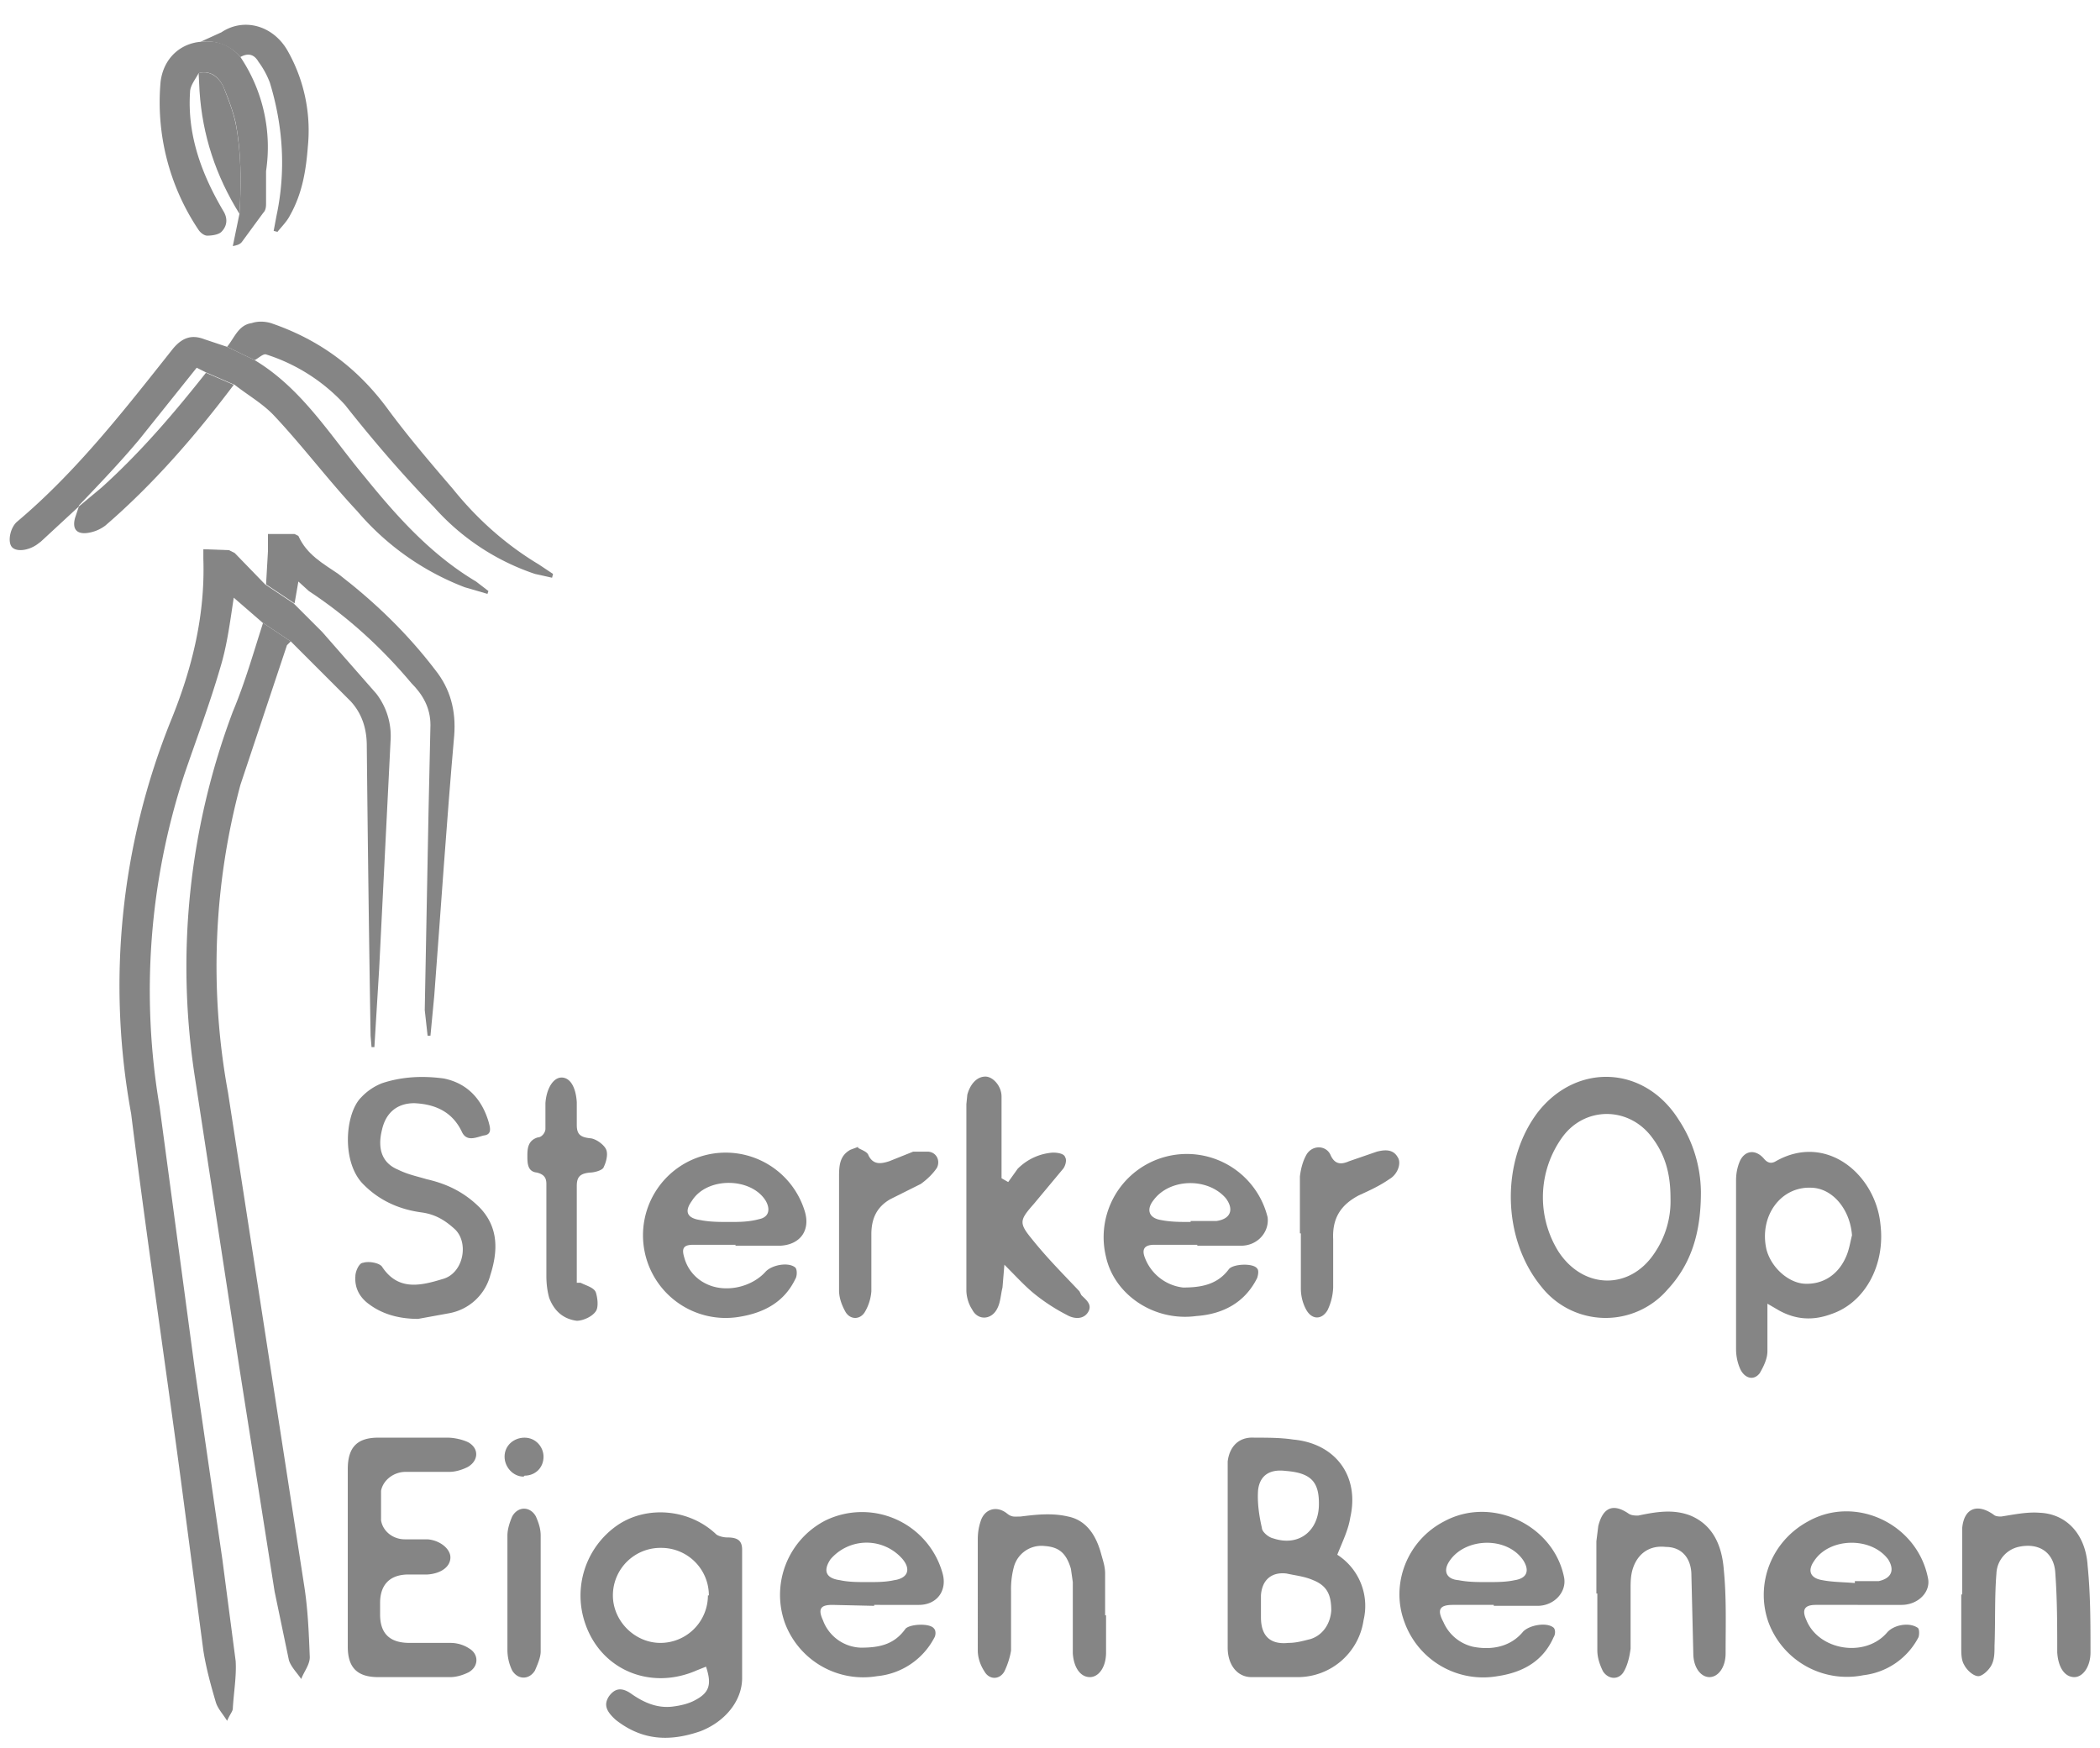 <svg version="1.1" id="logo-soeb" x="0" y="0" viewBox="0 0 221 184" xmlns="http://www.w3.org/2000/svg" xml:space="preserve"><style>.st0,.st1{fill:#858585}</style><path class="st0" d="M27.6 65.5l-3-2.6c-.4 2.6-.7 5-1.4 7.3-1.1 3.8-2.5 7.5-3.8 11.3a73 73 0 00-2.6 35l3.7 27.6 2.9 20 1.4 10.7c.1 1.6-.2 3.3-.3 5 0 .3-.3.6-.6 1.3-.5-.8-1-1.3-1.2-2-.5-1.7-1-3.5-1.3-5.4L19 155.5c-1.7-12.7-3.6-25.5-5.2-38.3A74.6 74.6 0 0118 75.8c2.2-5.4 3.6-11 3.4-17v-1l2.7.1.6.3 3.2 3.3 3 2 3 3 5.7 6.5a7.3 7.3 0 011.5 5L39.9 102l-.5 8.2h-.3L39 109a4893.6 4893.6 0 01-.4-30.5c0-1.8-.5-3.4-1.7-4.7l-6.3-6.3-3-2z"/><path class="st1" d="M27.6 65.5l3 2-.4.4-4.9 14.7A73.7 73.7 0 0024 115l4.2 27.2 3.8 24.6c.4 2.5.5 5 .6 7.6 0 .8-.6 1.5-.9 2.3-.4-.6-1.1-1.3-1.3-2l-1.5-7.2-3.7-23.5-4.7-30.7a76.2 76.2 0 014-38.4c1.3-3.1 2.2-6.3 3.2-9.4z"/><path class="st0" d="M140.7 163.6a6.4 6.4 0 012.8 6.9 7 7 0 01-6.8 6h-5c-1.5 0-2.5-1.3-2.5-3.1v-19-.6c.2-1.6 1.2-2.6 2.8-2.5 1.4 0 2.8 0 4.1.2 4.4.4 7 3.8 6 8.2-.2 1.3-.8 2.5-1.4 4zm-8 5.6v1c0 2 1 2.9 2.9 2.7.8 0 1.5-.2 2.3-.4 1.3-.4 2.1-1.6 2.2-3 0-1.6-.4-2.6-1.9-3.2-.9-.4-1.9-.5-2.8-.7-1.6-.2-2.6.7-2.7 2.3v1.3zm6.1-11c0-2.3-.9-3.2-3.5-3.4-1.6-.2-2.7.4-2.9 2-.1 1.3.1 2.7.4 4 0 .4.7 1 1.2 1.1 2.7.9 4.8-.8 4.8-3.6zM74.3 175.4l-1 .4c-4.8 2.1-10 0-11.7-4.9a9 9 0 013.4-10.4c3.1-2.1 7.6-1.7 10.4 1 .3.2.8.3 1.1.3 1.1 0 1.6.3 1.6 1.3v13.5c0 2.4-1.8 4.6-4.4 5.6-3.2 1.1-6.1 1-8.9-1.2-1-.9-1.3-1.6-.7-2.5.6-.8 1.3-1 2.4-.2 1.3.9 2.7 1.5 4.3 1.3.8-.1 1.7-.3 2.4-.7 1.5-.8 1.7-1.7 1.1-3.5zm.3-7.5a5 5 0 00-5-5 5 5 0 00-5.1 5c0 2.7 2.3 5 5 5a5 5 0 005-5zM179 125.5c0 4.2-1 7.5-3.5 10.2a8.6 8.6 0 01-13.3-.3c-4.1-5-4.3-13.1-.4-18.3 4.1-5.3 11.3-5 14.9.8a14 14 0 012.3 7.5zm-3.2.6c0-2.7-.6-4.7-2.1-6.6-2.5-3.1-7-3-9.3.2a10.8 10.8 0 00-.4 12c2.6 4 7.5 4.1 10.1.2a9.7 9.7 0 001.7-5.8zM8.3 53.3l-4 3.7-.4.3c-1 .7-2.3.8-2.7.2-.4-.6-.1-2 .6-2.6C8.1 49.6 13.2 43 18.2 36.7c1-1.2 2-1.5 3.3-1l2.4.8 2.9 1.4c5 3 8 8 11.6 12.3 3.4 4.2 7 8.2 11.7 11l1.3 1-.1.3-2.4-.7a28 28 0 01-11.3-8c-3-3.2-5.7-6.8-8.7-10-1.2-1.3-2.8-2.2-4.2-3.3l-3-1.3-1-.5-6 7.5c-2 2.4-4.2 4.7-6.4 7zM36.6 163.8v-9.2c0-2.3 1-3.3 3.2-3.3h7.3c.7 0 1.6.2 2.2.5 1.2.7 1 2-.1 2.6-.6.3-1.3.5-1.9.5h-4.6c-1.3 0-2.4.9-2.6 2v3.1c.2 1.2 1.3 2 2.5 2H45c1.3.1 2.4 1 2.4 1.9 0 1-1 1.7-2.4 1.8H43c-2 0-3 1.1-3 3v1.2c0 2 1 3 3.1 3h4.3c.7 0 1.4.2 2 .6 1 .6 1 1.9-.1 2.5-.6.3-1.3.5-1.9.5h-7.6c-2.2 0-3.2-1-3.2-3.2v-9.5zM186 137.2v5c0 .8-.4 1.6-.8 2.3-.6.8-1.5.6-2-.3-.3-.6-.5-1.4-.5-2.2v-17.8c0-.6.1-1.3.4-2 .5-1.1 1.6-1.3 2.5-.3.4.5.8.6 1.3.3 5.3-3 10.5 1.4 11 6.7.5 4.2-1.6 8.2-5.2 9.4-1.9.7-3.7.6-5.5-.4l-1.2-.7zm8.9-7.2c-.2-2.7-2-4.9-4.2-5-3.3-.2-5.6 3-4.8 6.5.5 1.9 2.3 3.5 4 3.6 2 .1 3.6-1 4.4-2.9.3-.7.4-1.4.6-2.2zM44 138.8c-1.8 0-3.6-.4-5.1-1.5-1-.7-1.6-1.7-1.5-3 0-.5.4-1.4.8-1.4.6-.2 1.7 0 2 .4 1.7 2.6 4.1 2 6.4 1.3 2.2-.6 2.8-3.9 1.2-5.3-1-.9-2-1.5-3.4-1.7-2.3-.3-4.4-1.2-6.1-2.9-2.4-2.3-2-7.5-.3-9.2a6 6 0 012.2-1.5c2.1-.7 4.3-.8 6.5-.5 2.5.5 4 2.2 4.7 4.5.2.7.4 1.4-.5 1.5-.8.2-1.8.7-2.3-.4-1-2.1-2.8-2.9-5-3-1.8 0-3 1-3.4 2.8-.5 2 0 3.5 1.7 4.2 1 .5 2 .7 3 1 2.2.5 4 1.4 5.6 3 2 2.1 1.9 4.6 1.1 7.1a5.5 5.5 0 01-4.3 4l-3.3.6zM77.3 131H73c-1 0-1.3.3-1 1.3a4.3 4.3 0 002.3 2.8c2 1 4.8.4 6.3-1.3.7-.7 2.4-1 3.1-.4.2.2.2.9 0 1.2-1.2 2.5-3.4 3.6-6 4a8.7 8.7 0 117-11.1c.6 2-.5 3.5-2.6 3.6h-4.7v-.1zm-.5-2.4c1 0 2 0 3.1-.3 1-.2 1.2-1 .7-1.9-1.5-2.5-6.2-2.6-7.8 0-.8 1.1-.5 1.8.9 2 1 .2 2 .2 3 .2zM157.2 168.9h-4.3c-1.4 0-1.7.5-1 1.8a4.5 4.5 0 003.1 2.6c2 .4 4 0 5.3-1.6.7-.7 2.5-1 3.2-.4.2.2.2.7 0 1-1.1 2.5-3.2 3.7-5.9 4.1a8.8 8.8 0 01-9.8-5.7c-1.5-4 .3-8.6 4.2-10.6 5-2.7 11.5.4 12.6 5.9.3 1.5-1 3-2.8 3h-4.6v-.1zm-.7-2.4c1 0 2 0 2.9-.2 1.3-.2 1.6-1 .9-2.1-1.7-2.5-6-2.4-7.7 0-.8 1.1-.4 2 .9 2.1 1 .2 2 .2 3 .2zM126 131h-4.5c-1 0-1.4.4-1 1.4a4.9 4.9 0 004 3.1c1.9 0 3.6-.3 4.8-1.9.4-.6 2.6-.7 3-.1.2.2.1.7 0 1-1.3 2.6-3.6 3.8-6.4 4-4.4.6-8.6-2.2-9.5-6.2a8.7 8.7 0 1117-4.2c.2 1.5-1 3-2.8 3H126v-.1zm-.7-2.4v-.1h2.7c1.5-.2 1.9-1.2 1-2.4-1.9-2.2-5.9-2.1-7.6.2-.8 1-.5 1.9.8 2.1 1 .2 2 .2 3 .2zM92 169l-4.4-.1c-1.1 0-1.6.3-1 1.6a4.4 4.4 0 004 2.9c1.9 0 3.5-.3 4.7-2 .5-.5 2.6-.6 3 0 .2.2.2.7 0 1a7.6 7.6 0 01-6 4 8.8 8.8 0 01-9.7-5.6 8.8 8.8 0 014.3-10.8 8.8 8.8 0 0112.3 5.6c.5 1.8-.6 3.3-2.5 3.3H92zm-.7-2.5c1 0 1.9 0 2.8-.2 1.4-.2 1.8-1.1.9-2.2a5 5 0 00-7.6 0c-.8 1.2-.5 2 1 2.2.9.2 1.9.2 2.9.2zM195.5 168.9h-4.4c-1.2 0-1.5.5-1 1.6 1.3 3.2 6.2 4 8.5 1.3.7-.8 2.3-1.1 3.2-.5.2.1.2.7.1 1a7.5 7.5 0 01-5.8 4 8.8 8.8 0 01-10-5.6c-1.4-4 .3-8.5 4.2-10.6 5-2.8 11.5.3 12.6 6 .3 1.4-1 2.8-2.8 2.8h-4.6zm-.3-2.3v-.2h2.5c1.4-.3 1.7-1.2 1-2.3-1.8-2.4-6.2-2.3-7.8.2-.7 1-.4 1.8.9 2 1 .2 2.2.2 3.4.3zM106.1 124.4l1-1.4c1-1 2.3-1.6 3.7-1.7.5 0 1.2.1 1.3.5.2.3 0 1-.3 1.3l-3 3.6c-1.5 1.7-1.6 2-.2 3.7 1.6 2 3.3 3.7 5 5.5l.2.4c.5.5 1.2 1 .7 1.8s-1.5.7-2.2.3a20 20 0 01-3.4-2.2c-1-.8-2-1.9-3.2-3.1l-.2 2.4c-.2.8-.2 1.6-.6 2.3-.6 1.1-2 1.2-2.6 0-.4-.6-.6-1.4-.6-2v-19.6l.1-1c.3-1.1 1-1.9 1.9-1.9.8 0 1.7 1 1.7 2.1v8.6l.7.4z"/><path class="st1" d="M31 63.5l-3-2 .2-3.5v-1.8H31l.4.2c.9 2 2.6 2.9 4.2 4 3.9 3 7.3 6.3 10.2 10.1 1.6 2 2.2 4.3 2 6.9-.8 9.1-1.4 18.2-2.1 27.4l-.4 4.2H45l-.3-2.7.4-21 .2-9c0-1.8-.8-3.2-2-4.4-3.1-3.7-6.7-7-10.8-9.7l-1.1-1-.4 2.3z"/><path class="st0" d="M116.4 169.9v4c0 1.6-.8 2.6-1.7 2.6-1 0-1.7-1-1.8-2.5v-7.5l-.2-1.4c-.5-1.7-1.3-2.3-2.8-2.4a3 3 0 00-3.2 2.2 9 9 0 00-.3 2.5v6.3c-.1.7-.4 1.6-.7 2.2-.5.9-1.6.9-2.1 0-.4-.6-.7-1.4-.7-2.2V162c0-.7.1-1.3.3-1.9.4-1.3 1.7-1.7 2.8-.8.5.4.8.3 1.4.3 1.6-.2 3.3-.4 5 0 2 .4 3 2.1 3.5 4 .2.7.4 1.3.4 2v4.4h.1zM168 167.7v-5.5l.2-1.6c.5-2 1.6-2.4 3.2-1.3.3.2.7.2 1 .2 1.9-.4 3.7-.7 5.5 0 2.4 1 3.3 3.2 3.5 5.6.3 3 .2 5.9.2 8.9 0 1.5-.8 2.5-1.7 2.5-.9 0-1.7-1-1.7-2.5l-.2-8.2c0-1.8-1-3-2.7-3-1.7-.2-3 .7-3.5 2.4-.2.7-.2 1.4-.2 2v6.3c-.1.8-.3 1.7-.7 2.4-.5.9-1.6.9-2.2 0-.3-.6-.6-1.4-.6-2.2v-6zM206.5 167.8v-7c.2-2.1 1.6-2.6 3.3-1.4.2.2.6.2.8.2 1.3-.2 2.7-.5 4-.4 2.9.1 4.9 2.3 5.1 5.6.3 3 .3 6 .3 9.1 0 1.5-.8 2.6-1.7 2.6-1 0-1.7-1-1.8-2.6 0-2.8 0-5.5-.2-8.3-.1-2.2-1.7-3.3-3.9-2.8a3 3 0 00-2.3 2.8c-.2 2.5-.1 5-.2 7.6 0 .7 0 1.4-.3 2-.3.6-1 1.2-1.4 1.2-.5 0-1.2-.6-1.5-1.2-.3-.5-.3-1.2-.3-1.8v-5.6h.1zM20.9 7.7c-.3.6-.9 1.3-.9 2-.3 4.5 1.2 8.6 3.5 12.5.5.8.4 1.6-.2 2.2-.3.3-1 .4-1.5.4-.3 0-.7-.3-.9-.6a24.1 24.1 0 01-4-15.6c.3-2.4 2-4 4.2-4.2 1.7-.2 3.1.3 4.2 1.6A17 17 0 0128 18v3.3c0 .4 0 .8-.3 1.1l-2.2 3c-.2.3-.5.4-1 .5l.7-3.4c.2-3.2.2-6.4-.4-9.6-.3-1.3-.8-2.6-1.3-3.8-.6-1.2-1.5-1.7-2.6-1.4z"/><path class="st1" d="M26.8 37.9l-2.9-1.4c.8-1 1.2-2.3 2.6-2.5.6-.2 1.3-.2 2 0 5 1.7 9 4.6 12.2 8.9 2.2 3 4.6 5.8 7 8.6 2.5 3.1 5.5 5.8 9 7.9l1.5 1-.1.4-1.8-.4a24.7 24.7 0 01-10.6-7c-3.3-3.4-6.4-7-9.4-10.8a19.1 19.1 0 00-8.3-5.3c-.3-.1-.8.4-1.2.6z"/><path class="st0" d="M61.1 135c.6.3 1.4.5 1.6 1 .2.6.3 1.6 0 2-.4.6-1.4 1-2 1-1.5-.2-2.4-1.1-2.9-2.4-.2-.7-.3-1.5-.3-2.3v-9.7c0-.6-.2-1-1-1.2-1-.1-1-1-1-1.8s.1-1.6 1.1-1.9c.4 0 .8-.5.8-.9v-2.7c.1-1.5.8-2.7 1.7-2.7.9 0 1.5 1 1.6 2.6v2.4c0 1 .4 1.3 1.5 1.4.6.1 1.4.7 1.6 1.2.2.5 0 1.3-.3 1.9-.2.3-1 .5-1.4.5-1 .1-1.4.4-1.4 1.4V135h.4zM90.3 120.8c.3.2 1 .4 1.1.8.5 1 1.3.9 2.2.6l2.5-1h1.5c.9 0 1.4.9 1 1.7-.4.6-1 1.2-1.7 1.7l-3.2 1.6c-1.4.8-2 2-2 3.7v6a5 5 0 01-.7 2.2c-.5.8-1.5.8-2 0-.4-.7-.7-1.5-.7-2.3v-12c0-1.2.1-2.2 1.2-2.8l.8-.3zM136.8 129.8v-6c.1-.8.3-1.6.7-2.3.6-1 2-1 2.5 0 .5 1.2 1.3 1 2 .7l2.9-1c.8-.2 1.7-.3 2.2.6.4.6 0 1.8-.9 2.3-1 .7-2.1 1.2-3.2 1.7-1.9 1-2.8 2.4-2.7 4.6v5.1a6 6 0 01-.6 2.4c-.6 1-1.6 1-2.2 0-.4-.7-.6-1.5-.6-2.3v-5.8z"/><path class="st1" d="M21.6 39.2l3 1.3c-4 5.3-8.4 10.4-13.5 14.8a4 4 0 01-2 .8c-1.1.1-1.5-.5-1.2-1.6l.4-1.2 2.4-2c4.1-3.7 7.6-7.8 11-12.1zM25.3 6a4.7 4.7 0 00-4.2-1.6l2.2-1c2.4-1.6 5.5-.7 7 2a17 17 0 012.1 10c-.2 2.6-.6 5-1.9 7.3-.3.6-.9 1.2-1.3 1.7l-.4-.1.3-1.6c1-4.7.7-9.4-.7-14a9 9 0 00-1.2-2.2c-.4-.7-1-1-1.9-.5z"/><path class="st0" d="M53.4 167.6v-6c0-.6.2-1.3.5-2 .6-1.1 1.9-1.1 2.5 0 .3.7.5 1.3.5 2v12.2c0 .6-.3 1.3-.6 2-.6 1-1.8 1-2.4 0a5 5 0 01-.5-2.2v-6z"/><path class="st1" d="M20.9 7.7c1-.3 2 .2 2.6 1.4.5 1.3 1 2.5 1.3 3.9.6 3.1.6 6.3.4 9.5-2.5-4-3.9-8.3-4.2-12.9l-.1-2z"/><path class="st0" d="M55.1 155.4c-1.1 0-2-1-2-2.1 0-1.2 1-2 2.1-2 1.2 0 2 1 2 2 0 1.2-.9 2-2 2z"/></svg>
